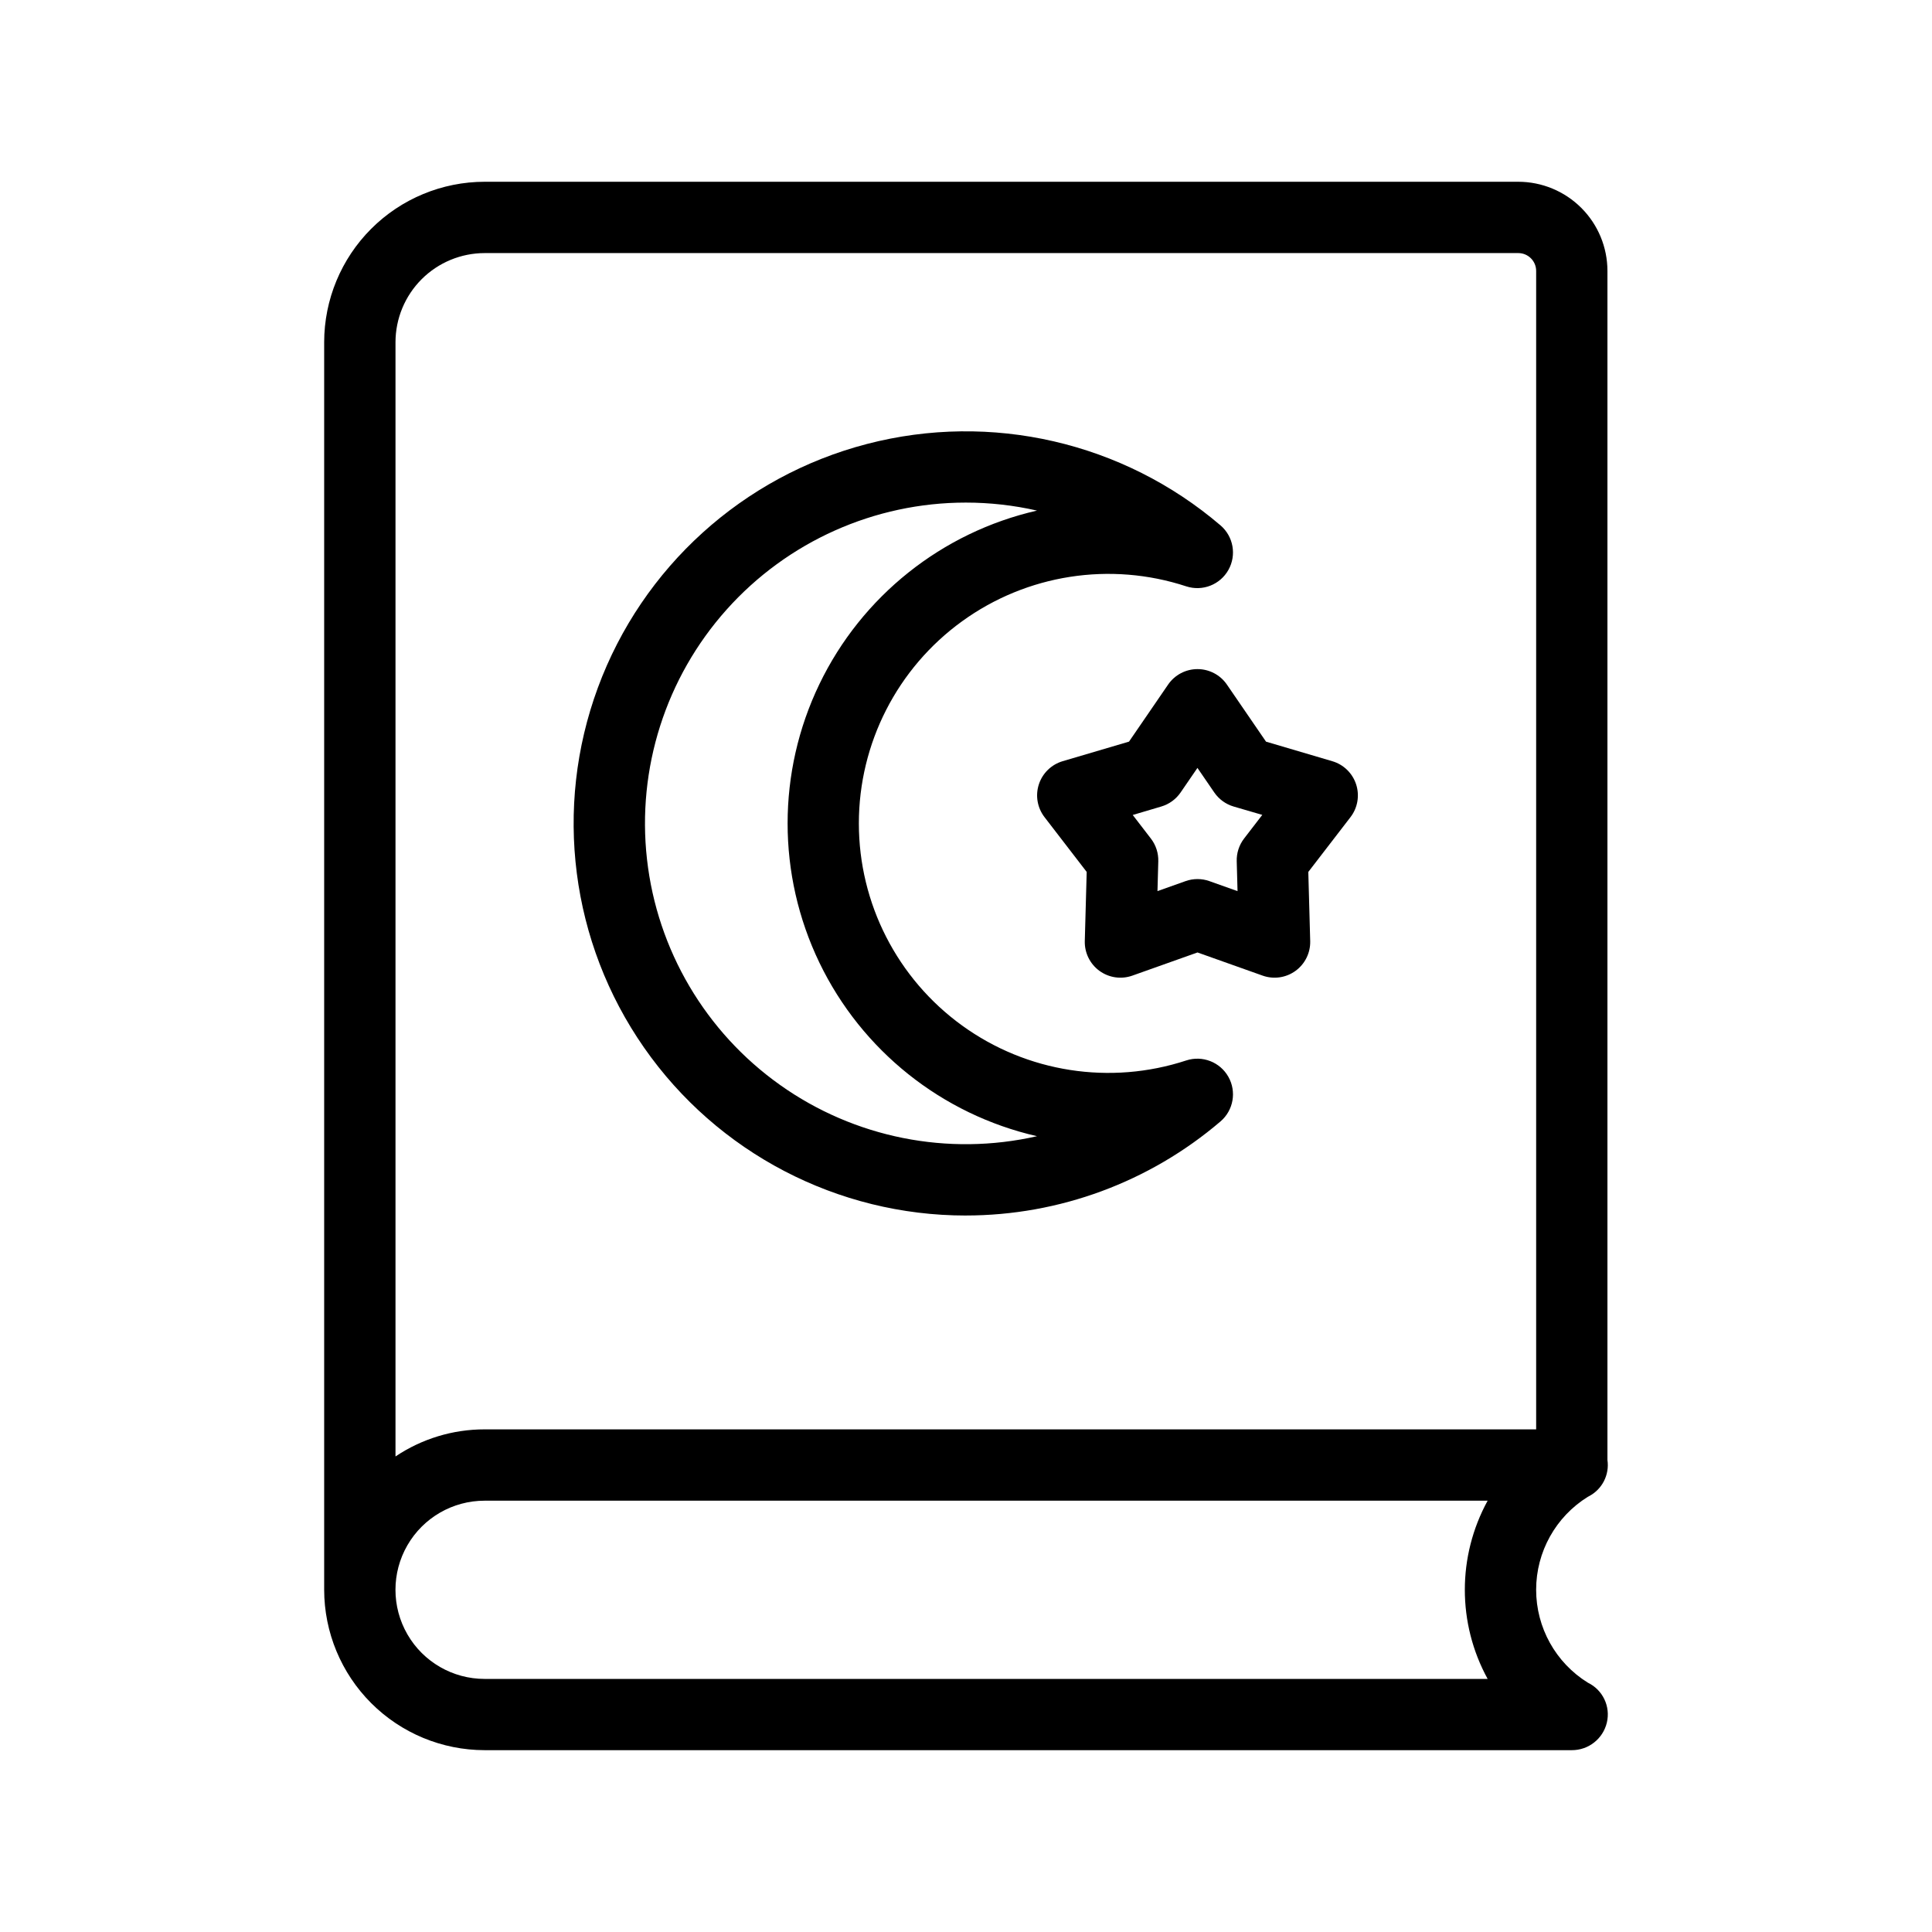 <?xml version="1.0" encoding="UTF-8"?>
<!-- Uploaded to: ICON Repo, www.svgrepo.com, Generator: ICON Repo Mixer Tools -->
<svg fill="#000000" width="800px" height="800px" version="1.1" viewBox="144 144 512 512" xmlns="http://www.w3.org/2000/svg">
 <g>
  <path d="m564.8 589.93c-8.523-5.285-13.707-14.602-13.707-24.629 0-10.031 5.184-19.348 13.707-24.633l0.168-0.086 0.133-0.07h-0.004c3.504-1.836 5.465-5.688 4.891-9.602v-315.12c-0.004-6.266-2.496-12.27-6.926-16.695-4.43-4.43-10.434-6.918-16.695-6.926h-273.95c-11.273 0.016-22.078 4.496-30.047 12.469-7.969 7.969-12.449 18.773-12.461 30.043v330.62c0.012 11.27 4.496 22.078 12.465 30.047s18.773 12.453 30.047 12.465h288.11c4.422 0.023 8.277-3.004 9.301-7.305 1.02-4.273-1.078-8.68-5.039-10.582zm-292.38-378.86h273.95c2.609 0.004 4.723 2.117 4.727 4.727v307h-278.67c-8.414-0.008-16.633 2.492-23.617 7.18v-295.29c0.008-6.262 2.5-12.262 6.926-16.691 4.426-4.426 10.43-6.918 16.691-6.926zm265.82 377.86h-265.82c-8.438 0-16.234-4.5-20.453-11.809-4.219-7.305-4.219-16.309 0-23.613 4.219-7.309 12.016-11.809 20.453-11.809h265.82c-8.059 14.711-8.059 32.52 0 47.23z"/>
  <path d="m461.35 321.32c-3.113 0-6.031 1.535-7.793 4.106l-10.359 15.113-17.578 5.184c-2.988 0.883-5.352 3.18-6.312 6.144-0.965 2.961-0.402 6.211 1.496 8.68l11.18 14.523-0.504 18.324c-0.082 3.109 1.371 6.062 3.887 7.894 2.519 1.832 5.777 2.305 8.711 1.266l17.27-6.141 17.27 6.141c2.934 1.039 6.191 0.566 8.707-1.266 2.519-1.832 3.973-4.785 3.891-7.894l-0.504-18.32 11.18-14.523c1.898-2.469 2.457-5.715 1.496-8.68-0.965-2.965-3.324-5.262-6.312-6.141l-17.57-5.184-10.359-15.113v-0.004c-1.758-2.57-4.676-4.109-7.793-4.109zm17.168 38.633-4.82 6.262c-1.328 1.727-2.019 3.863-1.953 6.047l0.215 7.898-7.445-2.648v-0.004c-2.047-0.727-4.281-0.727-6.328 0l-7.445 2.648 0.215-7.898v0.004c0.062-2.172-0.629-4.301-1.953-6.023l-4.82-6.262 7.559-2.238h-0.004c2.086-0.613 3.894-1.926 5.125-3.715l4.469-6.519 4.469 6.519c1.23 1.789 3.039 3.102 5.125 3.715z"/>
  <path d="m399.95 466.12c24.758-0.008 48.695-8.855 67.512-24.945 3.414-2.934 4.285-7.867 2.082-11.789-2.203-3.926-6.871-5.75-11.152-4.363-20.148 6.625-42.25 3.188-59.43-9.25-17.18-12.434-27.355-32.355-27.355-53.566 0-21.207 10.176-41.129 27.355-53.562 17.18-12.438 39.281-15.875 59.43-9.25 4.281 1.387 8.949-0.438 11.152-4.363 2.203-3.922 1.332-8.855-2.082-11.789-25.832-22.09-60.836-30.152-93.73-21.582-32.891 8.566-59.516 32.684-71.285 64.57s-7.203 67.516 12.234 95.398c19.434 27.887 51.277 44.504 85.27 44.496zm0-188.93c6.348 0 12.676 0.711 18.867 2.121-25.223 5.762-46.449 22.695-57.676 46.008-11.223 23.312-11.223 50.465 0 73.777 11.227 23.312 32.453 40.246 57.676 46.008-23.598 5.371-48.367 0.434-68.098-13.582-19.734-14.012-32.559-35.77-35.262-59.82-2.699-24.051 4.977-48.113 21.105-66.156s39.184-28.355 63.387-28.355z"/>
 </g>
</svg>